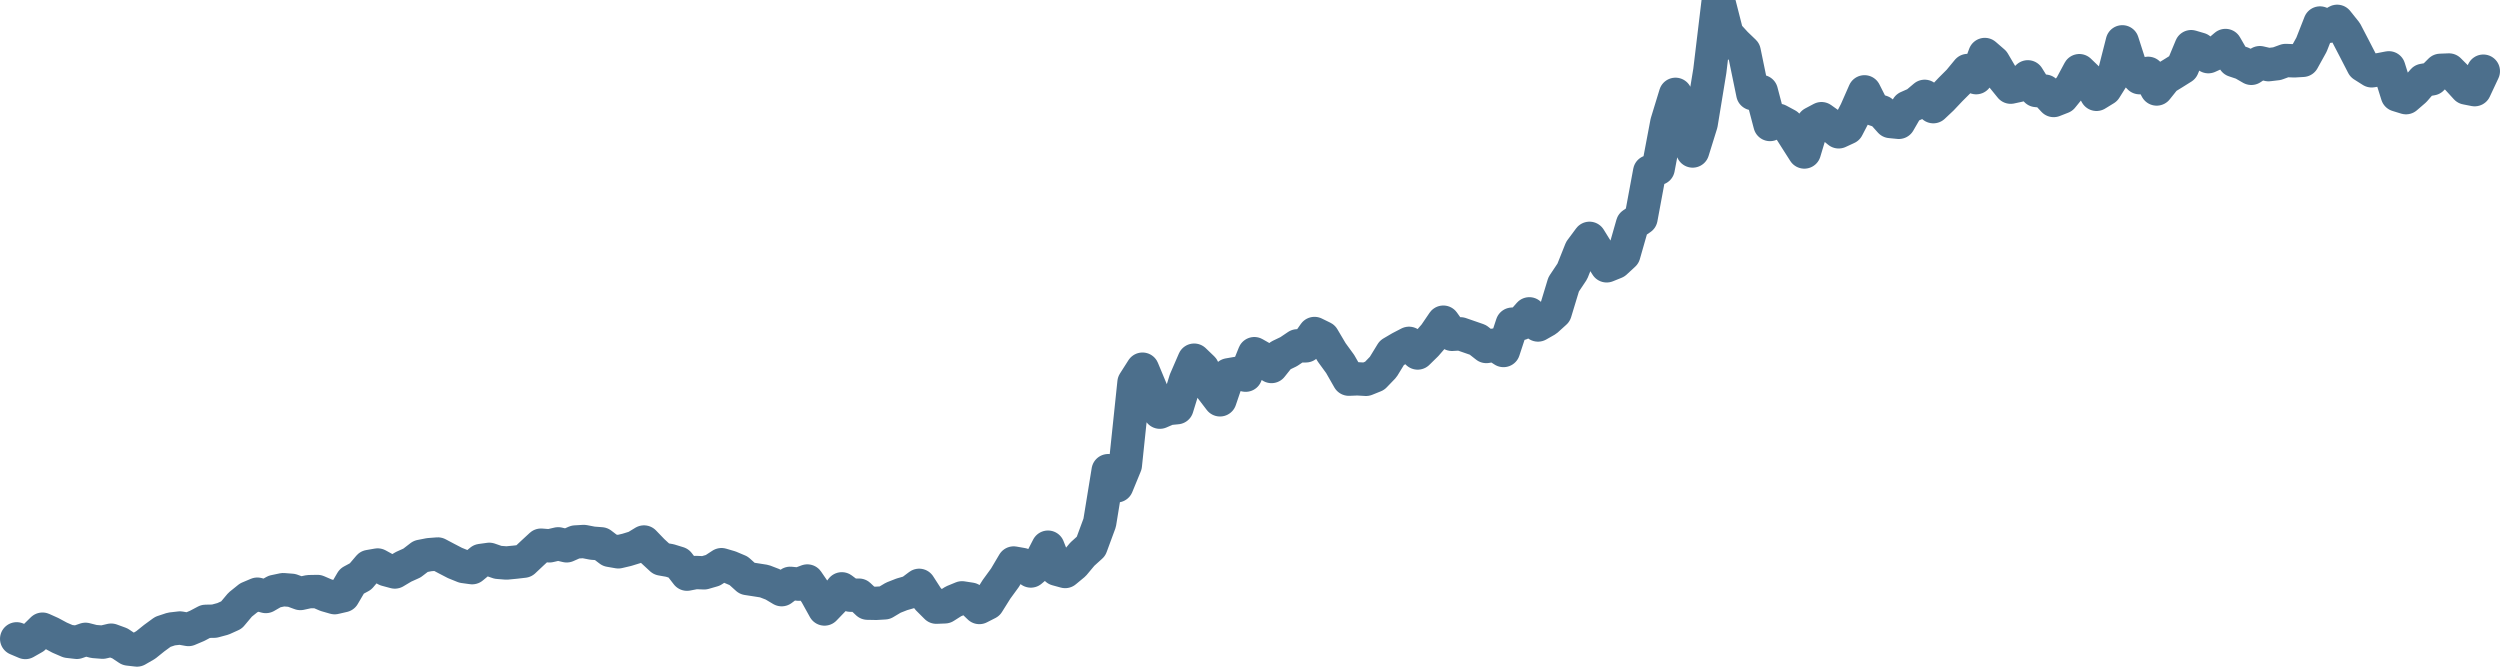 <svg width="150px" height="40px" viewBox="0 0 150 40" xmlns="http://www.w3.org/2000/svg"><path stroke="#4C6F8C" stroke-width="2" fill="none" stroke-linecap="round" stroke-linejoin="round" d="M1.00,38.33 L1.52,38.55 L2.03,38.26 L2.55,37.75 L3.06,37.98 L3.58,38.26 L4.09,38.48 L4.61,38.54 L5.13,38.36 L5.64,38.49 L6.16,38.53 L6.67,38.41 L7.19,38.60 L7.70,38.94 L8.22,39.00 L8.74,38.70 L9.25,38.29 L9.77,37.91 L10.28,37.74 L10.80,37.68 L11.31,37.77 L11.83,37.55 L12.34,37.28 L12.86,37.27 L13.38,37.13 L13.89,36.90 L14.41,36.28 L14.92,35.87 L15.44,35.65 L15.95,35.79 L16.47,35.49 L16.99,35.38 L17.50,35.42 L18.02,35.61 L18.53,35.50 L19.05,35.49 L19.56,35.71 L20.08,35.86 L20.60,35.74 L21.11,34.87 L21.63,34.59 L22.14,33.99 L22.66,33.90 L23.17,34.18 L23.69,34.32 L24.21,34.01 L24.72,33.78 L25.24,33.38 L25.75,33.28 L26.27,33.24 L26.78,33.51 L27.30,33.78 L27.82,33.99 L28.33,34.06 L28.85,33.63 L29.36,33.56 L29.88,33.74 L30.39,33.78 L30.91,33.73 L31.43,33.67 L31.94,33.19 L32.46,32.71 L32.97,32.75 L33.49,32.63 L34.00,32.75 L34.52,32.52 L35.03,32.49 L35.55,32.59 L36.07,32.63 L36.58,33.02 L37.10,33.11 L37.61,32.99 L38.13,32.83 L38.64,32.52 L39.16,33.06 L39.68,33.54 L40.19,33.63 L40.71,33.79 L41.22,34.45 L41.74,34.35 L42.25,34.37 L42.77,34.22 L43.29,33.88 L43.80,34.03 L44.32,34.25 L44.83,34.71 L45.35,34.79 L45.86,34.87 L46.38,35.07 L46.90,35.38 L47.41,35.00 L47.93,35.05 L48.44,34.86 L48.96,35.62 L49.47,36.54 L49.99,36.00 L50.51,35.33 L51.02,35.71 L51.54,35.71 L52.05,36.19 L52.57,36.20 L53.08,36.17 L53.60,35.86 L54.11,35.66 L54.63,35.51 L55.15,35.12 L55.66,35.91 L56.18,36.43 L56.69,36.41 L57.21,36.08 L57.72,35.87 L58.24,35.95 L58.76,36.45 L59.27,36.19 L59.79,35.36 L60.30,34.66 L60.82,33.78 L61.33,33.87 L61.85,34.26 L62.37,33.82 L62.88,32.83 L63.40,34.15 L63.91,34.29 L64.43,33.86 L64.94,33.25 L65.46,32.78 L65.98,31.37 L66.49,28.24 L67.01,29.15 L67.52,27.91 L68.04,22.95 L68.55,22.15 L69.07,23.40 L69.59,24.73 L70.10,24.51 L70.62,24.46 L71.13,22.81 L71.65,21.61 L72.16,22.10 L72.68,23.31 L73.20,23.99 L73.71,22.49 L74.23,22.40 L74.74,22.51 L75.26,21.22 L75.77,21.51 L76.29,21.99 L76.80,21.35 L77.32,21.10 L77.84,20.75 L78.35,20.75 L78.87,20.01 L79.38,20.26 L79.90,21.14 L80.41,21.84 L80.93,22.75 L81.45,22.73 L81.96,22.76 L82.48,22.55 L82.99,22.02 L83.51,21.17 L84.02,20.87 L84.54,20.60 L85.06,21.18 L85.57,20.68 L86.09,20.08 L86.60,19.33 L87.12,20.06 L87.63,20.03 L88.15,20.21 L88.67,20.39 L89.18,20.79 L89.70,20.70 L90.21,21.03 L90.73,19.45 L91.24,19.42 L91.76,18.83 L92.28,19.50 L92.79,19.21 L93.31,18.74 L93.82,17.06 L94.34,16.28 L94.85,15.00 L95.37,14.30 L95.89,15.14 L96.40,15.95 L96.92,15.74 L97.43,15.27 L97.95,13.45 L98.46,13.10 L98.98,10.30 L99.49,10.11 L100.01,7.36 L100.53,5.66 L101.04,7.14 L101.56,9.06 L102.07,7.42 L102.59,4.25 L103.10,0 L103.62,2.04 L104.14,2.61 L104.65,3.10 L105.17,5.62 L105.68,5.49 L106.20,7.47 L106.71,7.22 L107.23,7.50 L107.75,8.32 L108.26,9.12 L108.78,7.39 L109.29,7.12 L109.81,7.49 L110.32,7.91 L110.84,7.67 L111.36,6.67 L111.87,5.51 L112.39,6.54 L112.90,6.71 L113.42,7.29 L113.93,7.34 L114.45,6.44 L114.97,6.21 L115.48,5.78 L116.00,6.40 L116.51,5.92 L117.03,5.37 L117.54,4.86 L118.06,4.23 L118.57,4.66 L119.09,3.27 L119.61,3.72 L120.12,4.59 L120.64,5.23 L121.15,5.12 L121.67,4.61 L122.18,5.43 L122.70,5.47 L123.22,6.03 L123.73,5.83 L124.25,5.19 L124.76,4.24 L125.28,4.74 L125.79,5.66 L126.31,5.34 L126.83,4.51 L127.34,2.51 L127.86,4.13 L128.37,4.66 L128.89,4.40 L129.40,5.34 L129.92,4.69 L130.44,4.37 L130.95,4.05 L131.47,2.80 L131.98,2.95 L132.50,3.40 L133.01,3.17 L133.53,2.73 L134.05,3.63 L134.56,3.80 L135.08,4.10 L135.59,3.76 L136.11,3.88 L136.62,3.82 L137.14,3.63 L137.66,3.65 L138.17,3.62 L138.69,2.68 L139.20,1.38 L139.72,1.58 L140.23,1.28 L140.75,1.93 L141.26,2.91 L141.78,3.92 L142.30,4.25 L142.81,4.17 L143.33,4.07 L143.84,5.70 L144.36,5.86 L144.87,5.42 L145.39,4.82 L145.91,4.73 L146.42,4.22 L146.94,4.20 L147.45,4.71 L147.97,5.28 L148.48,5.38 L149.00,4.27"></path></svg>